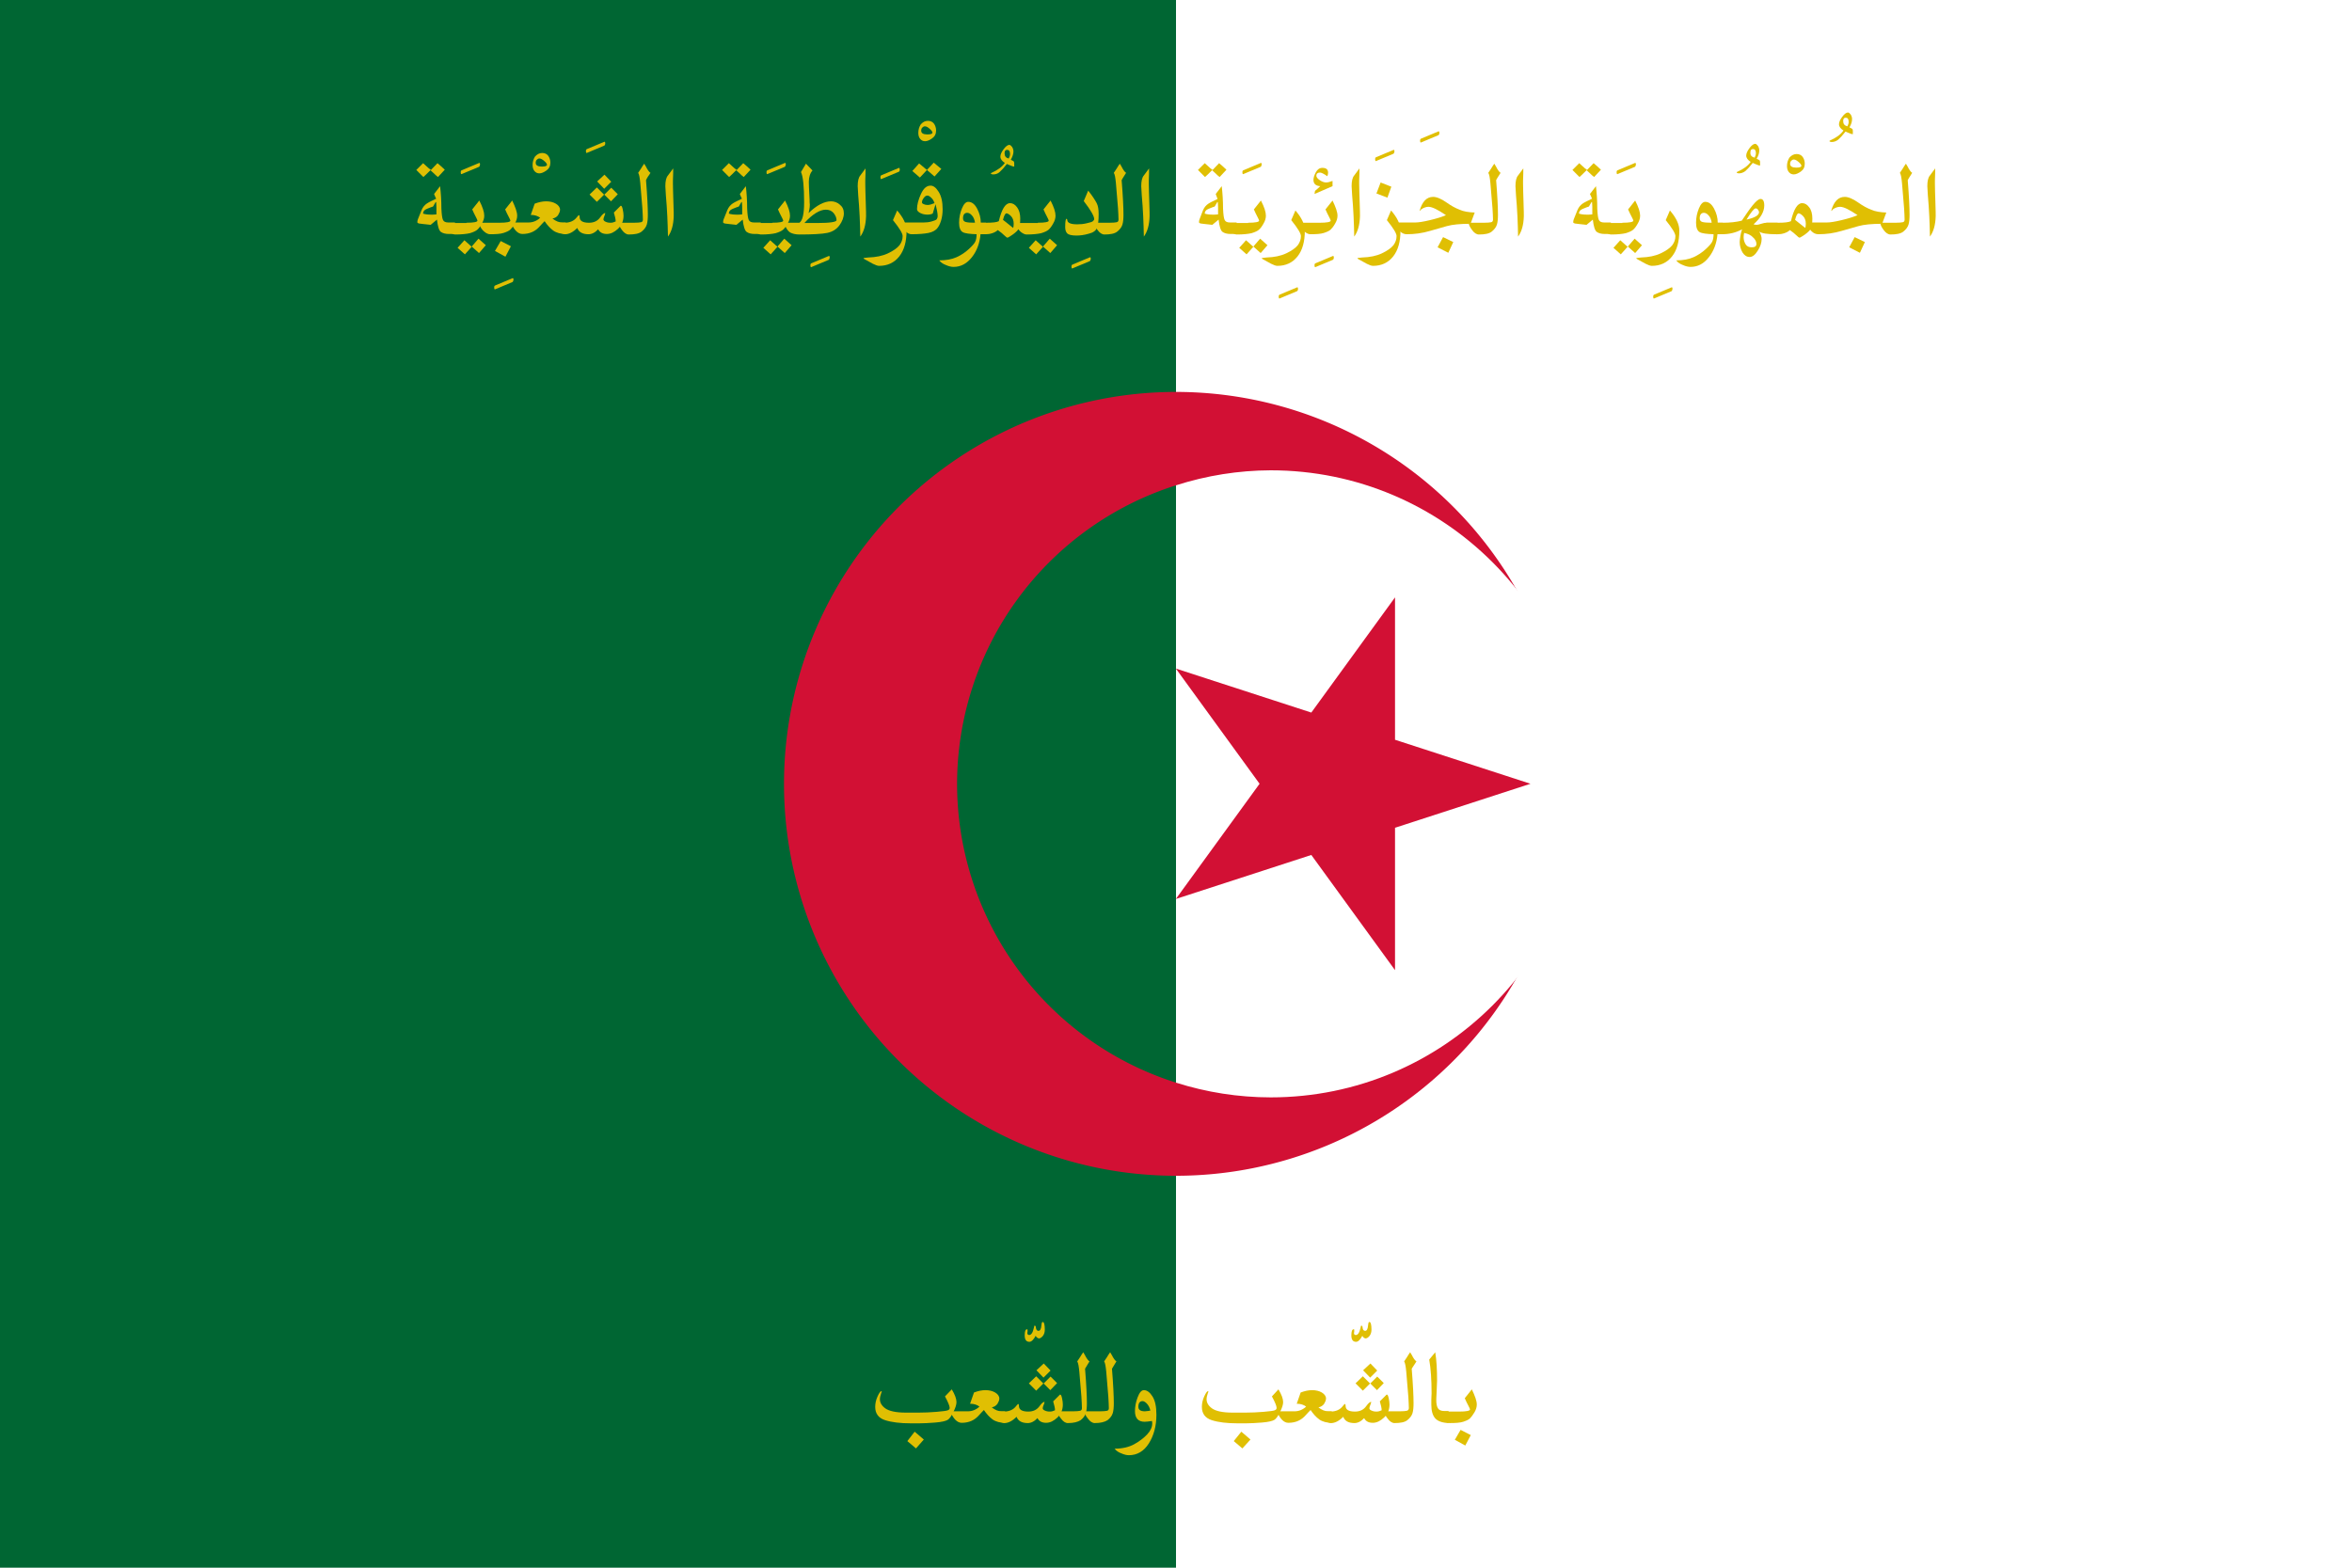 <svg xmlns="http://www.w3.org/2000/svg" width="900" height="600"><path fill="#fff" d="M0 0H900V600H0z"/><path fill="#063" d="M0 0H450V600H0z"/><path fill="#d21034" d="M 600,300 A 150,150 0 0 1 450,450 150,150 0 0 1 300,300 150,150 0 0 1 450,150 150,150 0 0 1 600,300 Z"/><g transform="translate(-491.507,-17.034)"><path fill="#fff" transform="translate(493.57,-567.132)" d="m 484.166,764.166 c -12.299,0.047 -24.518,1.985 -36.229,5.746 l -83,114.254 83,114.361 c 11.716,3.724 23.935,5.626 36.229,5.639 66.274,0 120,-53.726 120,-120 0,-66.274 -53.726,-120 -120,-120 z"/><path fill="#063" d="m 941.507,202.78 a 120,120 0 0 0 -83.771,114.254 120,120 0 0 0 83.771,114.361 z"/></g><path fill="#d21034" transform="matrix(0,3.78,-3.78,0,861.343,540.69)" d="m -63.683,72.937 -11.664,35.898 30.537,-22.186 h -37.745 l 30.537,22.186 z"/><g transform="translate(-0.7,8.55)" fill="#e0bf03"><path class="st3" d="m 364.9,523.2 c 1.2,2 1.8,3.6 1.8,4.9 0,0.9 -0.4,2.2 -1.2,3.8 -0.8,1.6 -1.5,2.6 -2.2,3 -0.7,0.4 -2.2,0.8 -4.7,1 -2.5,0.2 -4.5,0.3 -6,0.3 h -3.5 c -3.9,0 -7.2,-0.4 -9.7,-1.2 -2.5,-0.8 -3.8,-2.5 -3.8,-5.1 0,-1.3 0.3,-2.7 0.9,-4 0.6,-1.3 1.1,-2 1.4,-2 0.2,0 0.2,0.1 0.2,0.2 0,0.1 -0.1,0.2 -0.2,0.5 -0.3,0.9 -0.5,1.7 -0.5,2.4 0,1.3 0.7,2.5 2.1,3.5 1.4,1 4,1.6 7.8,1.6 h 4.9 c 2.2,0 4.5,-0.1 6.9,-0.3 2.4,-0.2 3.9,-0.4 4.3,-0.6 0.5,-0.2 0.7,-0.5 0.7,-0.9 0,-0.7 -0.6,-2.2 -1.8,-4.4 z m -14.2,16.2 3.5,3 -3,3.4 -3.3,-2.8 z"/><path class="st3" d="m 373.4,524.4 c 1.6,-0.6 3,-0.9 4.4,-0.9 1.4,0 2.7,0.3 3.7,0.9 1,0.6 1.6,1.4 1.6,2.3 0,0.7 -0.3,1.3 -0.7,2 -0.5,0.7 -1.2,1.2 -2.2,1.4 1.3,1 2.5,1.5 3.8,1.5 h 1.3 v 4.4 c -1.9,0 -3.5,-0.4 -4.8,-1.3 -1.2,-0.9 -2.3,-2.1 -3.3,-3.6 -0.4,0.4 -1,1 -1.8,1.9 -1.7,2 -3.9,3 -6.7,3 -1.7,0 -3.2,-1.5 -4.4,-4.4 h 6.7 c 1.7,0 3.2,-0.6 4.5,-1.8 -0.9,-0.7 -2.1,-1.1 -3.6,-1.1 z"/><path class="st3" d="m 397,502.7 c -0.8,1.5 -1.6,2.3 -2.4,2.3 -1.2,0 -1.8,-0.8 -1.8,-2.5 0,-1.5 0.3,-2.3 0.9,-2.3 0.2,0 0.2,0.1 0.2,0.4 0,0.1 0,0.2 0,0.5 0,0.2 -0.1,0.4 -0.1,0.5 0,0.5 0.3,0.8 0.7,0.8 0.8,0 1.4,-0.9 1.8,-2.7 0.1,-0.6 0.2,-0.9 0.3,-0.9 0.3,0 0.5,0.3 0.5,0.8 0.1,0.8 0.4,1.2 1,1.2 0.6,0 1,-0.7 1.1,-2.1 0.1,-0.9 0.2,-1.3 0.5,-1.3 0.5,0 0.8,1 0.8,2.9 0,0.9 -0.2,1.7 -0.7,2.4 -0.5,0.6 -1,1 -1.6,1 -0.4,-0.1 -0.9,-0.4 -1.2,-1 z"/><path class="st3" d="m 380.8,531.7 h 3.9 c 2.2,0 3.8,-0.7 4.9,-2.2 0.3,-0.4 0.6,-0.7 0.8,-0.7 0.1,0 0.2,0.3 0.2,0.7 0,1.5 1.2,2.2 3.6,2.2 1.9,0 3.3,-0.7 4.3,-2.1 0.8,-1.1 1.4,-1.6 1.8,-1.6 0.1,0 0.1,0 0.1,0.1 0,0.1 -0.1,0.3 -0.2,0.7 -0.3,0.7 -0.5,1.3 -0.5,1.6 0,0.4 0.3,0.7 0.8,0.9 0.6,0.3 1.2,0.4 2,0.4 0.6,0 1.3,-0.2 1.9,-0.5 0,-0.9 -0.3,-2 -0.7,-3.4 l 2.5,-2.5 c 0.1,-0.1 0.1,-0.1 0.2,-0.1 0.3,0 0.5,0.5 0.7,1.4 0.2,0.9 0.3,1.7 0.3,2.4 0,2 -0.7,3.7 -2.1,5 -1.4,1.3 -2.8,2 -4.3,2 -1.6,0 -2.7,-0.6 -3.3,-1.8 -1.2,1.3 -2.5,1.9 -3.7,1.9 -2.3,0 -3.7,-0.8 -4.3,-2.4 -1.6,1.6 -3.2,2.4 -4.6,2.4 -0.8,0 -1.6,-0.4 -2.4,-1.3 -0.8,-0.9 -1.5,-1.9 -1.9,-3.1 z m 16.4,-13.5 2.8,2.8 2.7,-2.7 2.5,2.5 -2.6,2.7 -2.6,-2.6 -2.8,2.8 -2.8,-2.8 z m 2.9,-4.9 2.6,2.7 -2.7,2.7 -2.7,-2.8 z"/><path class="st3" d="m 415.9,515.3 c 0.5,6.2 0.7,10.6 0.7,13.2 0,1.5 -0.1,2.8 -0.4,3.8 -0.3,1 -1,1.9 -2,2.7 -1.1,0.7 -2.7,1.1 -4.9,1.1 -0.9,0 -1.8,-0.6 -2.6,-1.7 -0.9,-1.1 -1.3,-2 -1.3,-2.8 h 5.9 c 1.3,0 2.2,-0.1 2.7,-0.2 0.5,-0.1 0.7,-0.5 0.7,-1 0,-1.1 -0.1,-2.6 -0.2,-4.4 l -0.8,-9.6 c -0.2,-2 -0.4,-3.3 -0.8,-3.9 0.2,-0.3 0.5,-0.8 1,-1.5 0.6,-1 1,-1.6 1.3,-2 0.1,0.2 0.3,0.5 0.6,1 0.7,1.4 1.3,2.2 1.8,2.5 l -0.5,0.8 c -0.6,1 -1,1.7 -1.2,2 z"/><path class="st3" d="m 426.2,515.3 c 0.5,6.2 0.7,10.6 0.7,13.2 0,1.5 -0.1,2.8 -0.4,3.8 -0.3,1 -1,1.9 -2,2.7 -1.1,0.7 -2.7,1.1 -4.9,1.1 -0.9,0 -1.8,-0.6 -2.6,-1.7 -0.9,-1.1 -1.3,-2 -1.3,-2.8 h 5.9 c 1.3,0 2.2,-0.1 2.7,-0.2 0.5,-0.1 0.7,-0.5 0.7,-1 0,-1.1 -0.1,-2.6 -0.2,-4.4 l -0.8,-9.6 c -0.2,-2 -0.4,-3.3 -0.8,-3.9 0.2,-0.3 0.5,-0.8 1,-1.5 0.6,-1 1,-1.6 1.3,-2 0.1,0.2 0.3,0.5 0.6,1 0.7,1.4 1.3,2.2 1.8,2.5 l -0.5,0.8 c -0.6,1 -1,1.7 -1.2,2 z"/><path class="st3" d="m 441.5,535.3 c -1.3,0.2 -2.2,0.3 -2.8,0.3 -2.5,0 -3.7,-1.4 -3.7,-4.1 0,-1.6 0.3,-3.4 1,-5.2 0.7,-1.9 1.5,-2.8 2.4,-2.8 1.2,0 2.3,0.8 3.3,2.4 1,1.6 1.5,3.9 1.5,7 0,4.3 -1,8 -2.9,11 -1.9,3 -4.5,4.5 -7.6,4.5 -0.8,0 -1.8,-0.2 -2.9,-0.7 -1.1,-0.4 -2,-1 -2.6,-1.8 3,0 5.5,-0.6 7.5,-1.7 2,-1.1 3.7,-2.4 5,-3.8 1.3,-1.4 1.9,-2.8 1.9,-4.1 0,-0.2 0,-0.6 -0.1,-1 z m -0.6,-4 c -0.3,-1.2 -0.8,-2.1 -1.4,-2.7 -0.6,-0.6 -1.1,-0.9 -1.6,-0.9 -1,0 -1.6,0.7 -1.6,2.2 0,1.1 0.8,1.7 2.5,1.7 1.2,-0.1 1.9,-0.2 2.1,-0.3 z"/><path class="st3" d="m 489.9,523.2 c 1.2,2 1.8,3.6 1.8,4.9 0,0.9 -0.4,2.2 -1.2,3.8 -0.8,1.6 -1.5,2.6 -2.2,3 -0.7,0.4 -2.2,0.8 -4.7,1 -2.5,0.2 -4.5,0.3 -6,0.3 h -3.5 c -3.9,0 -7.2,-0.4 -9.7,-1.2 -2.5,-0.8 -3.8,-2.5 -3.8,-5.1 0,-1.3 0.3,-2.7 0.9,-4 0.6,-1.3 1.1,-2 1.4,-2 0.2,0 0.2,0.1 0.2,0.2 0,0.1 -0.1,0.2 -0.2,0.5 -0.3,0.9 -0.5,1.7 -0.5,2.4 0,1.3 0.7,2.5 2.1,3.5 1.4,1 4,1.6 7.8,1.6 h 5 c 2.2,0 4.5,-0.1 6.9,-0.3 2.4,-0.2 3.9,-0.4 4.3,-0.6 0.5,-0.2 0.7,-0.5 0.7,-0.9 0,-0.7 -0.6,-2.2 -1.8,-4.4 z m -14.2,16.2 3.5,3 -3.1,3.4 -3.3,-2.8 z"/><path class="st3" d="m 498.4,524.4 c 1.6,-0.6 3,-0.9 4.4,-0.9 1.4,0 2.7,0.3 3.7,0.9 1,0.6 1.6,1.4 1.6,2.3 0,0.7 -0.3,1.3 -0.7,2 -0.5,0.7 -1.2,1.2 -2.2,1.4 1.3,1 2.5,1.5 3.8,1.5 h 1.3 v 4.4 c -1.9,0 -3.5,-0.4 -4.8,-1.3 -1.2,-0.9 -2.3,-2.1 -3.3,-3.6 -0.4,0.4 -1,1 -1.8,1.9 -1.7,2 -3.9,3 -6.7,3 -1.7,0 -3.2,-1.5 -4.4,-4.4 h 6.7 c 1.7,0 3.2,-0.6 4.5,-1.8 -0.9,-0.7 -2.1,-1.1 -3.6,-1.1 z"/><path class="st3" d="m 522,502.7 c -0.8,1.5 -1.6,2.3 -2.4,2.3 -1.2,0 -1.8,-0.8 -1.8,-2.5 0,-1.5 0.3,-2.3 0.9,-2.3 0.2,0 0.2,0.1 0.2,0.4 0,0.1 0,0.2 0,0.5 0,0.2 -0.1,0.4 -0.1,0.5 0,0.5 0.2,0.8 0.7,0.8 0.8,0 1.4,-0.9 1.8,-2.7 0.1,-0.6 0.2,-0.9 0.3,-0.9 0.3,0 0.5,0.3 0.5,0.8 0.1,0.8 0.4,1.2 1,1.2 0.6,0 1,-0.7 1.1,-2.1 0.1,-0.9 0.2,-1.3 0.5,-1.3 0.5,0 0.8,1 0.8,2.9 0,0.9 -0.2,1.7 -0.7,2.4 -0.5,0.6 -1,1 -1.6,1 -0.5,-0.1 -0.9,-0.4 -1.2,-1 z"/><path class="st3" d="m 505.8,531.7 h 3.9 c 2.2,0 3.8,-0.7 4.9,-2.2 0.3,-0.4 0.6,-0.7 0.8,-0.7 0.1,0 0.2,0.3 0.2,0.7 0,1.5 1.2,2.2 3.6,2.2 1.9,0 3.3,-0.7 4.3,-2.1 0.8,-1.1 1.4,-1.6 1.8,-1.6 0.1,0 0.1,0 0.1,0.1 0,0.1 -0.1,0.3 -0.2,0.7 -0.3,0.7 -0.5,1.3 -0.5,1.6 0,0.4 0.3,0.7 0.8,0.9 0.6,0.3 1.2,0.4 2,0.4 0.6,0 1.3,-0.2 1.9,-0.5 0,-0.9 -0.3,-2 -0.7,-3.4 l 2.5,-2.5 c 0.1,-0.1 0.1,-0.1 0.2,-0.1 0.3,0 0.5,0.5 0.7,1.4 0.2,0.9 0.3,1.7 0.3,2.4 0,2 -0.7,3.7 -2.1,5 -1.4,1.3 -2.8,2 -4.3,2 -1.6,0 -2.7,-0.6 -3.3,-1.8 -1.2,1.3 -2.5,1.9 -3.7,1.9 -2.3,0 -3.7,-0.8 -4.3,-2.4 -1.6,1.6 -3.2,2.4 -4.6,2.4 -0.8,0 -1.6,-0.4 -2.4,-1.3 -0.9,-0.8 -1.5,-1.9 -1.9,-3.1 z m 16.4,-13.5 2.8,2.8 2.7,-2.7 2.5,2.5 -2.6,2.7 -2.6,-2.6 -2.8,2.8 -2.8,-2.8 z m 2.9,-4.9 2.6,2.7 -2.7,2.7 -2.7,-2.8 z"/><path class="st3" d="m 540.9,515.3 c 0.5,6.2 0.7,10.6 0.7,13.2 0,1.5 -0.1,2.8 -0.4,3.8 -0.3,1 -1,1.9 -2,2.7 -1,0.8 -2.7,1.1 -4.9,1.1 -0.9,0 -1.8,-0.6 -2.6,-1.7 -0.9,-1.1 -1.3,-2 -1.3,-2.8 h 5.9 c 1.3,0 2.2,-0.1 2.7,-0.2 0.5,-0.1 0.8,-0.5 0.8,-1 0,-1.1 -0.1,-2.6 -0.2,-4.4 l -0.8,-9.6 c -0.2,-2 -0.4,-3.3 -0.8,-3.9 0.2,-0.3 0.5,-0.8 1,-1.5 0.6,-1 1,-1.6 1.3,-2 0.1,0.2 0.3,0.5 0.6,1 0.7,1.4 1.3,2.2 1.8,2.5 l -0.5,0.8 c -0.7,1 -1.1,1.7 -1.3,2 z"/><path class="st3" d="m 555,536.1 c -2.4,-0.1 -4.1,-0.7 -5.1,-1.8 -1,-1.1 -1.5,-2.9 -1.5,-5.2 0,-0.4 0,-1 0,-1.9 0,-1 0.1,-1.8 0.1,-2.4 0,-5.3 -0.3,-9.6 -0.9,-13 l 2.3,-2.8 c 0.5,3 0.7,6.7 0.7,10.9 0,0.7 -0.1,2.3 -0.2,4.9 -0.1,1.5 -0.1,2.4 -0.1,2.6 0,1.3 0.2,2.3 0.6,3 0.4,0.7 1.2,1.1 2.6,1.1 h 1.5 z"/><path class="st3" d="m 559,531.7 c 2.8,0 4.2,-0.3 4.2,-0.8 0,-0.2 -0.2,-0.6 -0.5,-1.2 -0.6,-1.1 -1.1,-2.2 -1.5,-3.1 l 2.7,-3.4 c 1.2,2.5 1.9,4.4 1.9,5.8 0,1 -0.3,2 -0.9,3 -0.6,1 -1.2,1.8 -1.7,2.3 -0.5,0.5 -1.4,0.9 -2.6,1.3 -1.2,0.4 -3,0.5 -5.2,0.5 -0.6,0 -1.4,-0.3 -2.2,-1 -0.9,-0.7 -1.6,-1.8 -2.2,-3.4 z m 0.6,7 3.9,2 -2.1,4 -4,-2.2 z"/><path class="st3" d="m 168.1,53.9 c 0.8,0.7 1.8,1.5 2.8,2.5 l -2.6,2.8 c -0.3,-0.2 -0.9,-0.7 -1.8,-1.6 -0.6,-0.5 -0.9,-0.8 -1.1,-1 -1.3,1.3 -2.2,2.2 -2.7,2.6 l -2.7,-2.7 2.6,-2.6 c 1.8,1.7 2.8,2.5 3,2.6 z m -1.3,11.8 2.3,-3 c 0.3,2.6 0.5,5.5 0.5,8.6 0.1,2.2 0.3,3.7 0.6,4.3 0.3,0.7 1,1 2.1,1 h 2.5 V 81 h -2.3 c -1.4,0 -2.4,-0.3 -3.1,-0.8 -0.7,-0.5 -1.2,-2.1 -1.5,-4.7 l -2.4,2 c -2.5,-0.3 -4,-0.4 -4.4,-0.5 -0.4,-0.1 -0.6,-0.2 -0.7,-0.4 0,-0.1 0,-0.1 0,-0.2 0,-0.3 0.1,-0.7 0.2,-1 l 1.4,-3.5 c 0.5,-1.2 1.2,-2 2.1,-2.6 0.9,-0.6 2.1,-1.1 3.5,-1.8 -0.2,-0.4 -0.5,-1 -0.8,-1.8 z m 0.9,7.8 V 71 c 0,-0.1 0,-0.9 -0.1,-2.2 h -0.2 l -1,1.7 -0.9,0.3 c -1,0.4 -1.8,0.7 -2.2,1 -0.4,0.3 -0.7,0.8 -0.7,1.4 0.9,0.3 1.9,0.4 3.2,0.4 0.4,0 1.1,0 1.9,-0.1 z"/><path class="st3" d="m 184,55.3 -6.7,2.8 v 0 c -0.2,0 -0.3,-0.2 -0.3,-0.7 0,-0.4 0.1,-0.7 0.4,-0.8 l 6.7,-2.8 c 0.2,0 0.3,0.2 0.3,0.6 -0.1,0.5 -0.2,0.8 -0.4,0.9 z"/><path class="st3" d="m 179.2,76.7 c 2.8,0 4.2,-0.3 4.2,-0.8 0,-0.2 -0.2,-0.6 -0.5,-1.2 -0.6,-1.1 -1.1,-2.2 -1.5,-3.1 l 2.7,-3.4 c 1.3,2.5 1.9,4.4 1.9,5.8 0,1 -0.3,2 -0.9,3 -0.6,1.1 -1.2,1.9 -1.8,2.4 -0.6,0.5 -1.5,0.9 -2.8,1.3 -1.3,0.3 -3.2,0.5 -5.6,0.5 -0.6,0 -1.3,-0.3 -2.2,-1 -0.8,-0.7 -1.6,-1.8 -2.2,-3.4 h 8.7 z m -0.6,12.1 -2.8,-2.5 2.6,-2.9 2.8,2.5 z m 2.6,-3 2.6,-3 2.8,2.5 -2.6,3 z"/><path class="st3" d="m 196.8,99.4 -6.7,2.8 v 0 c -0.2,0 -0.3,-0.2 -0.3,-0.7 0,-0.4 0.1,-0.7 0.4,-0.8 l 6.7,-2.8 c 0.2,0 0.3,0.2 0.3,0.6 -0.1,0.5 -0.2,0.8 -0.4,0.9 z"/><path class="st3" d="m 191.8,76.7 c 2.8,0 4.2,-0.3 4.2,-0.8 0,-0.2 -0.2,-0.6 -0.5,-1.2 -0.6,-1.1 -1.1,-2.2 -1.5,-3.1 l 2.7,-3.4 c 1.2,2.5 1.9,4.4 1.9,5.8 0,1 -0.3,2 -0.9,3 -0.6,1.1 -1.2,1.8 -1.7,2.3 -0.5,0.5 -1.4,0.9 -2.6,1.3 -1.2,0.4 -3,0.5 -5.2,0.5 -0.6,0 -1.4,-0.3 -2.2,-1 -0.9,-0.7 -1.6,-1.8 -2.2,-3.4 z m 0.5,7 3.9,2 -2.1,4 -4,-2.2 z"/><path class="st3" d="m 208.2,50 c 1,0 1.8,0.4 2.3,1.1 0.5,0.7 0.8,1.6 0.8,2.6 0,1.3 -0.5,2.3 -1.5,3 -1,0.7 -1.9,1.1 -2.7,1.1 -0.8,0 -1.4,-0.3 -1.9,-0.9 -0.5,-0.6 -0.7,-1.4 -0.7,-2.3 0,-1.2 0.3,-2.2 0.9,-3.2 0.8,-0.9 1.7,-1.4 2.8,-1.4 z m -1.1,2.1 c -0.4,0 -0.7,0.2 -1,0.5 -0.3,0.3 -0.4,0.7 -0.4,1.2 0,0.9 0.8,1.4 2.3,1.4 1.3,0 2,-0.2 2,-0.7 0,-0.3 -0.3,-0.8 -1,-1.4 -0.7,-0.6 -1.3,-1 -1.9,-1 z"/><path class="st3" d="m 205.3,69.4 c 1.6,-0.6 3,-0.9 4.4,-0.9 1.4,0 2.7,0.3 3.7,0.9 1,0.6 1.6,1.4 1.6,2.3 0,0.7 -0.3,1.3 -0.7,2 -0.4,0.7 -1.2,1.2 -2.2,1.4 1.3,1 2.5,1.5 3.8,1.5 h 1.3 V 81 c -1.9,0 -3.5,-0.4 -4.8,-1.3 -1.2,-0.9 -2.3,-2.1 -3.3,-3.6 -0.4,0.4 -1,1 -1.8,1.9 -1.7,2 -3.9,3 -6.7,3 -1.7,0 -3.2,-1.5 -4.4,-4.4 h 6.7 c 1.7,0 3.2,-0.6 4.5,-1.8 -0.9,-0.7 -2.1,-1.1 -3.6,-1.1 z"/><path class="st3" d="m 231.9,47.2 -6.7,2.8 v 0 c -0.2,0 -0.3,-0.2 -0.3,-0.7 0,-0.4 0.1,-0.7 0.4,-0.8 l 6.7,-2.8 c 0.2,0 0.3,0.2 0.3,0.6 0,0.5 -0.2,0.8 -0.4,0.9 z"/><path class="st3" d="m 212.7,76.7 h 3.9 c 2.2,0 3.8,-0.7 4.9,-2.2 0.3,-0.4 0.6,-0.7 0.8,-0.7 0.1,0 0.2,0.3 0.2,0.7 0,1.5 1.2,2.2 3.6,2.2 1.9,0 3.3,-0.7 4.3,-2.1 0.8,-1.1 1.4,-1.6 1.8,-1.6 0.1,0 0.1,0 0.1,0.1 0,0.1 -0.1,0.3 -0.2,0.7 -0.3,0.7 -0.5,1.3 -0.5,1.6 0,0.3 0.3,0.7 0.8,0.9 0.6,0.3 1.2,0.4 2,0.4 0.6,0 1.3,-0.2 1.9,-0.5 0,-0.9 -0.3,-2 -0.7,-3.4 l 2.5,-2.5 c 0.1,-0.1 0.1,-0.1 0.2,-0.1 0.3,0 0.5,0.5 0.7,1.4 0.2,0.9 0.3,1.7 0.3,2.4 0,2 -0.7,3.7 -2.1,5 -1.4,1.3 -2.8,2 -4.3,2 -1.6,0 -2.7,-0.6 -3.3,-1.8 -1.2,1.3 -2.5,1.9 -3.7,1.9 -2.3,0 -3.7,-0.8 -4.3,-2.4 -1.6,1.6 -3.2,2.4 -4.6,2.4 -0.8,0 -1.6,-0.4 -2.4,-1.3 -0.8,-0.9 -1.5,-1.9 -1.9,-3.1 z m 16.4,-13.5 2.8,2.8 2.7,-2.7 2.5,2.5 -2.6,2.7 -2.6,-2.6 -2.8,2.8 -2.8,-2.8 z m 2.9,-4.9 2.6,2.7 -2.7,2.7 -2.7,-2.8 z"/><path class="st3" d="m 247.9,60.4 c 0.5,6.2 0.7,10.6 0.7,13.2 0,1.5 -0.1,2.8 -0.4,3.8 -0.3,1 -1,1.9 -2,2.7 -1,0.8 -2.7,1.1 -4.9,1.1 -0.9,0 -1.8,-0.6 -2.6,-1.7 -0.8,-1.1 -1.3,-2 -1.3,-2.8 h 5.9 c 1.3,0 2.2,-0.1 2.7,-0.2 0.5,-0.1 0.7,-0.5 0.7,-1 0,-1.1 -0.1,-2.6 -0.2,-4.4 l -0.8,-9.6 c -0.2,-2 -0.4,-3.3 -0.8,-3.9 0.2,-0.3 0.5,-0.8 1,-1.5 0.6,-1 1,-1.6 1.3,-2 0.1,0.2 0.3,0.5 0.6,1 0.7,1.4 1.3,2.2 1.8,2.5 l -0.5,0.8 c -0.7,0.9 -1,1.6 -1.2,2 z"/><path class="st3" d="m 256.3,82 c -0.1,-5.1 -0.3,-10.3 -0.8,-15.8 -0.1,-1.8 -0.2,-3 -0.2,-3.5 0,-1.9 0.3,-3.3 1,-4.1 l 2,-2.7 c 0,1 0,2.6 -0.1,4.7 0,0.7 0,1.1 0,1.2 0,1.6 0.1,4.1 0.2,7.7 0.1,2.4 0.1,4 0.1,4.7 -0.1,3.3 -0.8,5.9 -2.2,7.8 z"/><path class="st3" d="m 285.1,53.9 c 0.8,0.7 1.8,1.5 2.8,2.5 l -2.6,2.8 c -0.3,-0.2 -0.9,-0.7 -1.8,-1.6 -0.6,-0.5 -0.9,-0.8 -1.1,-1 -1.3,1.3 -2.2,2.2 -2.7,2.6 l -2.7,-2.7 2.6,-2.6 c 1.8,1.7 2.8,2.5 3,2.6 z m -1.3,11.8 2.3,-3 c 0.3,2.6 0.5,5.5 0.5,8.6 0.1,2.2 0.3,3.7 0.6,4.3 0.3,0.7 1,1 2.1,1 h 2.5 V 81 h -2.3 c -1.4,0 -2.4,-0.3 -3.1,-0.8 -0.7,-0.5 -1.2,-2.1 -1.5,-4.7 l -2.4,2 c -2.5,-0.3 -4,-0.4 -4.4,-0.5 -0.4,-0.1 -0.6,-0.2 -0.7,-0.4 0,-0.1 0,-0.1 0,-0.2 0,-0.3 0.1,-0.7 0.2,-1 l 1.4,-3.5 c 0.5,-1.2 1.2,-2 2.1,-2.6 0.9,-0.6 2.1,-1.1 3.5,-1.8 -0.2,-0.4 -0.5,-1 -0.8,-1.8 z m 0.9,7.8 V 71 c 0,-0.1 0,-0.9 -0.1,-2.2 h -0.2 l -1,1.7 -0.9,0.3 c -1,0.4 -1.8,0.7 -2.2,1 -0.4,0.3 -0.7,0.8 -0.7,1.4 0.9,0.3 1.9,0.4 3.2,0.4 0.4,0 1.1,0 1.9,-0.1 z"/><path class="st3" d="m 301,55.3 -6.7,2.8 v 0 c -0.2,0 -0.3,-0.2 -0.3,-0.7 0,-0.4 0.1,-0.7 0.4,-0.8 l 6.7,-2.8 c 0.2,0 0.3,0.2 0.3,0.6 -0.1,0.5 -0.2,0.8 -0.4,0.9 z"/><path class="st3" d="m 296.2,76.7 c 2.8,0 4.2,-0.3 4.2,-0.8 0,-0.2 -0.2,-0.6 -0.5,-1.2 -0.6,-1.1 -1.1,-2.2 -1.5,-3.1 l 2.7,-3.4 c 1.3,2.5 1.9,4.4 1.9,5.8 0,1 -0.3,2 -0.9,3 -0.6,1.1 -1.2,1.9 -1.8,2.4 -0.6,0.5 -1.5,0.9 -2.8,1.3 -1.3,0.3 -3.2,0.5 -5.6,0.5 -0.6,0 -1.3,-0.3 -2.2,-1 -0.8,-0.7 -1.6,-1.8 -2.2,-3.4 h 8.7 z m -0.6,12.1 -2.8,-2.5 2.6,-2.9 2.8,2.5 z m 2.6,-3 2.6,-3 2.8,2.5 -2.6,3 z"/><path class="st3" d="m 317.8,90.9 -6.7,2.8 v 0 c -0.2,0 -0.3,-0.2 -0.3,-0.7 0,-0.4 0.1,-0.7 0.4,-0.8 l 6.7,-2.8 c 0.2,0 0.3,0.2 0.3,0.6 -0.1,0.5 -0.2,0.8 -0.4,0.9 z"/><path class="st3" d="m 310.1,73 c 3.1,-3 6,-4.5 8.6,-4.5 1.2,0 2.4,0.4 3.4,1.3 1,0.8 1.5,1.9 1.5,3.3 0,1.5 -0.6,3.1 -1.7,4.6 -1.1,1.5 -2.7,2.5 -4.7,2.9 -2,0.4 -5.6,0.6 -10.6,0.6 -1.5,0 -2.7,-0.3 -3.6,-0.8 -0.8,-0.5 -1.6,-1.7 -2.4,-3.7 h 6 c 1.2,-0.8 1.8,-3.4 1.8,-7.8 0,-6 -0.4,-9.9 -1.2,-11.6 l 1.9,-3.2 2.5,2.6 c -0.9,1 -1.4,2.5 -1.4,4.4 0,1.3 0.1,2.9 0.2,5 0.1,1.4 0.1,2.4 0.1,2.8 0.2,1.1 0,2.5 -0.4,4.1 z m -1.6,3.8 h 4.9 c 5,0 7.4,-0.4 7.4,-1.1 0,-0.9 -0.4,-1.8 -1.1,-2.7 -0.8,-0.9 -1.7,-1.3 -3,-1.3 -2.3,0 -5.1,1.7 -8.2,5.1 z"/><path class="st3" d="m 329.9,82 c -0.1,-5.1 -0.3,-10.3 -0.8,-15.8 -0.1,-1.8 -0.2,-3 -0.2,-3.5 0,-1.9 0.3,-3.3 1,-4.1 l 2,-2.7 c 0,1 0,2.6 -0.1,4.7 0,0.7 0,1.1 0,1.2 0,1.6 0.1,4.1 0.2,7.7 0.1,2.4 0.1,4 0.1,4.7 -0.1,3.3 -0.8,5.9 -2.2,7.8 z"/><path class="st3" d="m 344.6,57.2 -6.7,2.8 v 0 c -0.2,0 -0.3,-0.2 -0.3,-0.7 0,-0.4 0.1,-0.7 0.4,-0.8 l 6.7,-2.8 c 0.2,0 0.3,0.2 0.3,0.6 0,0.5 -0.1,0.8 -0.4,0.9 z"/><path class="st3" d="m 344,72 c 2.4,2.8 3.6,5.3 3.6,7.7 0,4.2 -0.9,7.5 -2.8,9.9 -1.9,2.4 -4.5,3.6 -7.7,3.6 -0.6,0 -1.4,-0.3 -2.4,-0.8 l -3.1,-1.7 c -0.3,-0.2 -0.5,-0.3 -0.5,-0.4 0,-0.1 0.6,-0.2 1.8,-0.3 3,-0.1 5.5,-0.6 7.6,-1.6 2.1,-1 3.5,-2 4.4,-3.1 0.8,-1.1 1.2,-2.2 1.2,-3.5 0,-1 -1.2,-3 -3.7,-6.1 z"/><path class="st3" d="m 355.8,37.7 c 1,0 1.8,0.4 2.3,1.1 0.5,0.7 0.8,1.6 0.8,2.6 0,1.3 -0.5,2.3 -1.5,3 -1,0.7 -1.9,1.1 -2.7,1.1 -0.8,0 -1.4,-0.3 -1.9,-0.9 -0.5,-0.6 -0.7,-1.4 -0.7,-2.3 0,-1.2 0.3,-2.2 0.9,-3.2 0.8,-0.9 1.6,-1.4 2.8,-1.4 z m -1.2,2.1 c -0.4,0 -0.7,0.2 -1,0.5 -0.3,0.3 -0.4,0.7 -0.4,1.2 0,0.9 0.8,1.4 2.3,1.4 1.3,0 2,-0.2 2,-0.7 0,-0.3 -0.3,-0.8 -1,-1.4 -0.7,-0.6 -1.2,-1 -1.9,-1 z"/><path class="st3" d="m 357.6,73.2 c -0.7,0.3 -1.3,0.4 -1.9,0.4 -1.1,0 -2,-0.2 -2.8,-0.6 -0.8,-0.4 -1.3,-0.9 -1.3,-1.5 0,-1.7 0.5,-3.6 1.5,-5.8 1,-2.2 2.2,-3.2 3.7,-3.2 1.1,0 2.1,0.8 3.1,2.4 1,1.6 1.5,3.8 1.5,6.6 0,1.6 -0.2,3.1 -0.6,4.4 -0.4,1.3 -0.9,2.3 -1.6,3.1 -0.7,0.7 -1.7,1.3 -3.2,1.6 -1.5,0.3 -3.7,0.5 -6.5,0.5 -0.8,0 -1.6,-0.4 -2.4,-1.2 -0.8,-0.8 -1.5,-1.9 -2,-3.3 h 9.1 c 1,0 2,-0.1 3,-0.4 1,-0.3 1.6,-0.5 1.9,-0.8 0.2,-0.3 0.4,-0.7 0.4,-1.3 0,-1 -0.3,-2.5 -0.8,-4.5 z m -5.2,-19.2 3,2.5 2.6,-2.8 2.9,2.4 -2.6,2.9 -2.9,-2.5 -2.7,2.9 -2.9,-2.5 z m 5.9,15.2 c -0.3,-0.9 -0.7,-1.6 -1.3,-2.1 -0.5,-0.5 -1,-0.8 -1.4,-0.8 -0.6,0 -1,0.3 -1.5,1 -0.5,0.7 -0.6,1.2 -0.6,1.6 0,0.3 0.2,0.5 0.7,0.7 0.4,0.2 0.9,0.3 1.5,0.3 0.7,0 1.6,-0.3 2.6,-0.7 z"/><path class="st3" d="m 375.9,81.1 c -0.3,3.4 -1.4,6.4 -3.3,8.8 -1.9,2.4 -4.2,3.7 -7,3.7 -0.8,0 -1.8,-0.2 -2.9,-0.7 -1.1,-0.4 -2,-1 -2.6,-1.8 2.6,0 4.8,-0.4 6.6,-1.2 1.8,-0.8 3.4,-1.9 4.7,-3.1 1.4,-1.3 2.2,-2.2 2.5,-2.9 0.3,-0.6 0.5,-1.6 0.5,-2.8 -2.6,-0.1 -4.4,-0.3 -5.3,-0.8 -0.9,-0.5 -1.4,-1.7 -1.4,-3.6 0,-2 0.4,-3.8 1.1,-5.5 0.7,-1.7 1.5,-2.5 2.4,-2.5 1.4,0 2.5,0.9 3.4,2.6 0.9,1.7 1.4,3.5 1.4,5.4 h 2 v 4.4 z m -2.1,-4.4 c -0.2,-1.2 -0.6,-2.2 -1.2,-2.8 -0.6,-0.7 -1.2,-1 -1.8,-1 -1,0 -1.6,0.7 -1.6,2.1 0,0.7 0.3,1.2 1,1.4 0.7,0.2 1.9,0.3 3.6,0.3 z"/><path class="st3" d="m 387.5,52.6 c 0.6,0.3 1,0.5 1.1,0.6 0.1,0.1 0.2,0.4 0.2,0.7 v 1.3 c -0.4,0 -1,-0.2 -1.9,-0.6 -0.4,-0.2 -0.7,-0.3 -0.9,-0.4 -1.1,1.4 -2,2.4 -2.8,3.1 -0.8,0.7 -1.6,0.9 -2.5,0.9 -0.3,0 -0.6,-0.1 -0.8,-0.2 v -0.3 c 2.5,-1.1 4.3,-2.4 5.3,-3.9 -1.1,-0.7 -1.7,-1.5 -1.7,-2.4 0,-0.8 0.4,-1.7 1.2,-2.8 0.8,-1.1 1.6,-1.7 2.2,-1.7 0.4,0 0.7,0.3 1.1,0.8 0.3,0.5 0.5,1.1 0.5,1.7 0,0.9 -0.3,1.9 -1,3.2 z m -0.8,-0.5 c 0.3,-0.6 0.5,-1.1 0.5,-1.7 0,-1.1 -0.4,-1.6 -1.1,-1.6 -0.7,0 -1,0.4 -1,1.3 0,1.1 0.5,1.8 1.6,2 z"/><path class="st3" d="m 382.9,76.1 c 1.1,-4.6 2.5,-6.9 4.3,-6.9 1,0 1.9,0.5 2.7,1.6 0.8,1.1 1.2,2.5 1.2,4.3 0,1.8 -0.2,3 -0.5,3.7 -0.3,0.7 -1,1.4 -2.2,2.3 -1.2,0.8 -1.9,1.3 -2.2,1.3 -0.2,0 -0.5,-0.2 -0.9,-0.6 -0.8,-0.8 -1.8,-1.6 -2.8,-2.3 -0.5,0.5 -1.2,0.9 -2.1,1.2 -0.9,0.3 -1.7,0.4 -2.4,0.4 -1.9,0 -3.4,-1.5 -4.5,-4.4 h 4.6 c 2.5,0 4.1,-0.2 4.8,-0.6 z m 5.5,2.6 c 0.1,-0.4 0.2,-0.9 0.2,-1.6 0,-1.3 -0.4,-2.3 -1.1,-3 -0.7,-0.7 -1.3,-1 -1.7,-1 -0.4,0 -0.9,0.8 -1.3,2.5 0.1,0.1 1.5,1.1 3.9,3.1 z m 9.4,-2 c 2.8,0 4.2,-0.3 4.2,-0.8 0,-0.2 -0.2,-0.6 -0.5,-1.2 -0.6,-1.1 -1.1,-2.2 -1.5,-3.1 l 2.7,-3.4 c 1.3,2.5 1.9,4.4 1.9,5.8 0,1 -0.3,2 -0.9,3 -0.6,1.1 -1.2,1.9 -1.8,2.4 -0.6,0.5 -1.5,0.9 -2.8,1.3 -1.3,0.3 -3.2,0.5 -5.6,0.5 -0.6,0 -1.3,-0.3 -2.2,-1 -0.8,-0.7 -1.6,-1.8 -2.2,-3.4 h 8.7 z m -0.6,12.1 -2.8,-2.5 2.6,-2.9 2.8,2.5 z m 2.6,-3 2.6,-3 2.8,2.5 -2.6,3 z"/><path class="st3" d="m 417.7,91.4 -6.7,2.8 v 0 c -0.2,0 -0.3,-0.2 -0.3,-0.7 0,-0.4 0.1,-0.7 0.4,-0.8 l 6.7,-2.8 c 0.2,0 0.3,0.2 0.3,0.6 -0.1,0.5 -0.2,0.8 -0.4,0.9 z"/><path class="st3" d="m 417.1,64.4 c 1.6,2 2.6,3.6 3.2,4.7 0.6,1.1 0.8,2.5 0.8,4.3 0,2.4 -0.2,4.1 -0.6,5.2 -0.4,1.1 -1.5,1.9 -3.2,2.3 -1.7,0.5 -3.3,0.7 -4.7,0.7 -1.8,0 -3,-0.3 -3.5,-0.8 -0.5,-0.5 -0.8,-1.3 -0.8,-2.4 0,-2.2 0.2,-3.2 0.5,-3.2 0.2,0 0.3,0.2 0.3,0.5 0.1,1.1 1.4,1.6 3.8,1.6 1.2,0 2.4,-0.1 3.6,-0.4 1.3,-0.3 2.1,-0.5 2.4,-0.8 0.3,-0.3 0.5,-0.5 0.5,-0.8 0,-1.1 -1.3,-3.4 -4,-6.9 z"/><path class="st3" d="m 429.9,60.4 c 0.5,6.2 0.7,10.6 0.7,13.2 0,1.5 -0.1,2.8 -0.4,3.8 -0.3,1 -1,1.9 -2,2.7 -1,0.8 -2.7,1.1 -4.9,1.1 -0.9,0 -1.8,-0.6 -2.6,-1.7 -0.8,-1.1 -1.3,-2 -1.3,-2.8 h 5.9 c 1.3,0 2.2,-0.1 2.7,-0.2 0.5,-0.1 0.7,-0.5 0.7,-1 0,-1.1 -0.1,-2.6 -0.2,-4.4 l -0.8,-9.6 c -0.2,-2 -0.4,-3.3 -0.8,-3.9 0.2,-0.3 0.5,-0.8 1,-1.5 0.6,-1 1,-1.6 1.3,-2 0.1,0.2 0.3,0.5 0.6,1 0.7,1.4 1.3,2.2 1.8,2.5 l -0.5,0.8 c -0.6,0.9 -1,1.6 -1.2,2 z"/><path class="st3" d="m 438.4,82 c -0.1,-5.1 -0.3,-10.3 -0.8,-15.8 -0.1,-1.8 -0.2,-3 -0.2,-3.5 0,-1.9 0.3,-3.3 1,-4.1 l 2,-2.7 c 0,1 0,2.6 -0.1,4.7 0,0.7 0,1.1 0,1.2 0,1.6 0.1,4.1 0.2,7.7 0.1,2.4 0.1,4 0.1,4.7 -0.1,3.3 -0.8,5.9 -2.2,7.8 z"/><path class="st3" d="m 467.2,53.9 c 0.8,0.7 1.8,1.5 2.8,2.5 l -2.6,2.8 c -0.3,-0.2 -0.9,-0.7 -1.8,-1.6 -0.6,-0.5 -0.9,-0.8 -1.1,-1 -1.3,1.3 -2.2,2.2 -2.7,2.6 l -2.7,-2.7 2.6,-2.6 c 1.8,1.7 2.8,2.5 3,2.6 z m -1.3,11.8 2.3,-3 c 0.3,2.6 0.5,5.5 0.5,8.6 0.1,2.2 0.3,3.7 0.6,4.3 0.3,0.7 1,1 2.1,1 h 2.5 V 81 h -2.3 c -1.4,0 -2.4,-0.3 -3.1,-0.8 -0.7,-0.5 -1.2,-2.1 -1.5,-4.7 l -2.4,2 c -2.5,-0.3 -4,-0.4 -4.4,-0.5 -0.4,-0.1 -0.6,-0.2 -0.7,-0.4 0,-0.1 0,-0.1 0,-0.2 0,-0.3 0.1,-0.7 0.2,-1 L 461,72 c 0.5,-1.2 1.2,-2 2.1,-2.6 0.9,-0.6 2.1,-1.1 3.5,-1.8 -0.2,-0.5 -0.4,-1.1 -0.7,-1.9 z m 0.9,7.8 V 71 c 0,-0.1 0,-0.9 -0.1,-2.2 h -0.2 l -1,1.7 -0.9,0.3 c -1,0.4 -1.8,0.7 -2.2,1 -0.4,0.3 -0.7,0.8 -0.7,1.4 0.9,0.3 1.9,0.4 3.2,0.4 0.4,0 1,0 1.9,-0.1 z"/><path class="st3" d="m 483.1,55.3 -6.7,2.8 v 0 c -0.2,0 -0.3,-0.2 -0.3,-0.7 0,-0.4 0.1,-0.7 0.4,-0.8 l 6.7,-2.8 c 0.2,0 0.3,0.2 0.3,0.6 -0.1,0.5 -0.2,0.8 -0.4,0.9 z"/><path class="st3" d="m 478.3,76.7 c 2.8,0 4.2,-0.3 4.2,-0.8 0,-0.2 -0.2,-0.6 -0.5,-1.2 -0.6,-1.1 -1.1,-2.2 -1.5,-3.1 l 2.7,-3.4 c 1.3,2.5 1.9,4.4 1.9,5.8 0,1 -0.3,2 -0.9,3 -0.6,1.1 -1.2,1.9 -1.8,2.4 -0.6,0.5 -1.5,0.9 -2.8,1.3 -1.3,0.3 -3.2,0.5 -5.6,0.5 -0.6,0 -1.3,-0.3 -2.2,-1 -0.8,-0.7 -1.6,-1.8 -2.2,-3.4 h 8.7 z m -0.6,12.1 -2.8,-2.5 2.6,-2.9 2.8,2.5 z m 2.6,-3 2.6,-3 2.8,2.5 -2.6,3 z"/><path class="st3" d="m 497,102.9 -6.7,2.8 v 0 c -0.2,0 -0.3,-0.2 -0.3,-0.7 0,-0.4 0.1,-0.7 0.4,-0.8 l 6.7,-2.8 c 0.2,0 0.3,0.2 0.3,0.6 0,0.5 -0.2,0.8 -0.4,0.9 z"/><path class="st3" d="m 496.4,72 c 2.4,2.8 3.6,5.3 3.6,7.7 0,4.2 -0.9,7.5 -2.8,9.9 -1.9,2.4 -4.5,3.6 -7.7,3.6 -0.6,0 -1.4,-0.3 -2.4,-0.8 L 484,90.7 c -0.3,-0.2 -0.5,-0.3 -0.5,-0.4 0,-0.1 0.6,-0.2 1.8,-0.3 3,-0.1 5.5,-0.6 7.6,-1.6 2.1,-1 3.5,-2 4.4,-3.1 0.8,-1.1 1.2,-2.2 1.2,-3.5 0,-1 -1.2,-3 -3.7,-6.1 z"/><path class="st3" d="m 510.7,90.9 -6.7,2.8 v 0 c -0.2,0 -0.3,-0.2 -0.3,-0.7 0,-0.4 0.1,-0.7 0.4,-0.8 l 6.7,-2.8 c 0.2,0 0.3,0.2 0.3,0.6 0,0.5 -0.2,0.8 -0.4,0.9 z"/><path class="st3" d="m 505.7,76.7 c 2.8,0 4.2,-0.3 4.2,-0.8 0,-0.2 -0.2,-0.6 -0.5,-1.2 -0.6,-1.1 -1.1,-2.2 -1.5,-3.1 l 2.7,-3.4 c 1.2,2.5 1.9,4.4 1.9,5.8 0,1 -0.3,2 -0.9,3 -0.6,1.1 -1.2,1.8 -1.7,2.3 -0.5,0.5 -1.4,0.9 -2.6,1.3 -1.2,0.4 -3,0.5 -5.2,0.5 -0.6,0 -1.4,-0.3 -2.2,-1 -0.9,-0.7 -1.6,-1.8 -2.2,-3.4 z m 0.2,-14 c -1.7,-0.1 -2.6,-0.9 -2.6,-2.4 0,-0.8 0.3,-1.8 0.9,-2.9 0.6,-1.1 1.4,-1.7 2.5,-1.7 1.5,0 2.2,0.6 2.2,1.9 0,0.4 -0.1,0.8 -0.3,1.3 -1.4,-1 -2.3,-1.4 -2.8,-1.4 -0.9,0 -1.4,0.4 -1.4,1.2 0,0.5 0.4,1.1 1.3,1.7 0.9,0.6 1.7,0.9 2.6,0.9 0.4,0 1.2,-0.2 2.3,-0.6 v 2 l -6.9,3 0.2,-1.2 c 0.9,-0.7 1.5,-1.3 2,-1.8 z"/><path class="st3" d="m 518.9,82 c -0.1,-5.1 -0.3,-10.3 -0.8,-15.8 -0.1,-1.8 -0.2,-3 -0.2,-3.5 0,-1.9 0.3,-3.3 1,-4.1 l 2,-2.7 c 0,1 0,2.6 -0.1,4.7 0,0.7 0,1.1 0,1.2 0,1.6 0.1,4.1 0.2,7.7 0.1,2.4 0.1,4 0.1,4.7 -0.1,3.3 -0.8,5.9 -2.2,7.8 z"/><path class="st3" d="m 533.9,50.3 -6.7,2.8 v 0 c -0.2,0 -0.3,-0.2 -0.3,-0.7 0,-0.4 0.1,-0.7 0.4,-0.8 l 6.7,-2.8 c 0.2,0 0.3,0.2 0.3,0.6 -0.1,0.5 -0.2,0.8 -0.4,0.9 z"/><path class="st3" d="m 533,72 c 2.4,2.8 3.6,5.3 3.6,7.7 0,4.2 -0.9,7.5 -2.8,9.9 -1.9,2.4 -4.5,3.6 -7.7,3.6 -0.6,0 -1.4,-0.3 -2.4,-0.8 l -3.1,-1.7 c -0.3,-0.2 -0.5,-0.3 -0.5,-0.4 0,-0.1 0.6,-0.2 1.8,-0.3 3,-0.1 5.5,-0.6 7.6,-1.6 2.1,-1 3.5,-2 4.4,-3.1 0.8,-1.1 1.2,-2.2 1.2,-3.5 0,-1 -1.2,-3 -3.7,-6.1 z m -4,-10.7 4.1,1.6 -1.5,4.2 -4.2,-1.6 z"/><path class="st3" d="m 551.1,43.2 -6.7,2.8 v 0 c -0.2,0 -0.3,-0.2 -0.3,-0.7 0,-0.4 0.1,-0.7 0.4,-0.8 l 6.7,-2.8 c 0.2,0 0.3,0.2 0.3,0.6 0,0.5 -0.2,0.8 -0.4,0.9 z"/><path class="st3" d="m 543.9,72.2 c 1,-3.6 2.7,-5.4 5.2,-5.4 1.3,0 3.1,0.7 5.2,2.2 1.7,1.2 3.3,2.1 4.9,2.7 1.5,0.7 3.5,1 5.8,1.1 l -1.6,4.3 c -3.9,0 -7,0.3 -9.1,0.9 l -6.3,1.8 c -3,0.9 -6,1.3 -9,1.3 -1.9,0 -3.5,-1.5 -4.5,-4.5 h 7.8 c 1.2,0 3.1,-0.3 5.6,-0.9 2.5,-0.6 4.5,-1.2 6.1,-1.9 -3.1,-2.1 -5.3,-3.2 -6.7,-3.2 -0.8,0 -1.8,0.3 -2.8,1 -0.2,0.4 -0.5,0.5 -0.6,0.6 z m 9,10 3.9,1.9 -1.9,4.1 -4.1,-2.1 z m 20.3,-21.8 c 0.5,6.2 0.7,10.6 0.7,13.2 0,1.5 -0.1,2.8 -0.4,3.8 -0.3,1 -1,1.9 -2,2.7 -1,0.8 -2.7,1.1 -4.9,1.1 -0.9,0 -1.8,-0.6 -2.6,-1.7 -0.8,-1.1 -1.3,-2 -1.3,-2.8 h 5.9 c 1.3,0 2.2,-0.1 2.7,-0.2 0.5,-0.1 0.7,-0.5 0.7,-1 0,-1.1 -0.1,-2.6 -0.2,-4.4 L 571,61.5 c -0.2,-2 -0.4,-3.3 -0.8,-3.9 0.2,-0.3 0.5,-0.8 1,-1.5 0.6,-1 1,-1.6 1.3,-2 0.1,0.2 0.3,0.5 0.6,1 0.7,1.4 1.3,2.2 1.8,2.5 l -0.5,0.8 c -0.6,0.9 -1,1.6 -1.2,2 z"/><path class="st3" d="m 581.6,82 c -0.1,-5.1 -0.3,-10.3 -0.8,-15.8 -0.1,-1.8 -0.2,-3 -0.2,-3.5 0,-1.9 0.3,-3.3 1,-4.1 l 2,-2.7 c 0,1 0,2.6 -0.1,4.7 0,0.7 0,1.1 0,1.2 0,1.6 0.1,4.1 0.2,7.7 0.1,2.4 0.1,4 0.1,4.7 -0.1,3.3 -0.8,5.9 -2.2,7.8 z"/><path class="st3" d="m 610.5,53.9 c 0.8,0.7 1.8,1.5 2.8,2.5 l -2.6,2.8 c -0.3,-0.2 -0.9,-0.7 -1.8,-1.6 -0.6,-0.5 -0.9,-0.8 -1.1,-1 -1.3,1.3 -2.2,2.2 -2.7,2.6 l -2.7,-2.7 2.6,-2.6 c 1.8,1.7 2.8,2.5 3,2.6 z m -1.4,11.8 2.3,-3 c 0.3,2.6 0.5,5.5 0.5,8.6 0.1,2.2 0.3,3.7 0.6,4.3 0.3,0.7 1,1 2.1,1 h 2.5 V 81 h -2.3 c -1.4,0 -2.4,-0.3 -3.1,-0.8 -0.7,-0.5 -1.2,-2.1 -1.5,-4.7 l -2.4,2 c -2.5,-0.3 -4,-0.4 -4.4,-0.5 -0.4,-0.1 -0.6,-0.2 -0.7,-0.4 0,-0.1 0,-0.1 0,-0.2 0,-0.3 0.1,-0.7 0.2,-1 l 1.4,-3.5 c 0.5,-1.2 1.2,-2 2.1,-2.6 0.9,-0.6 2.1,-1.1 3.5,-1.8 -0.2,-0.4 -0.4,-1 -0.8,-1.8 z m 0.9,7.8 V 71 c 0,-0.1 0,-0.9 -0.1,-2.2 h -0.2 l -1,1.7 -0.9,0.3 c -1,0.4 -1.8,0.7 -2.2,1 -0.4,0.3 -0.7,0.8 -0.7,1.4 0.9,0.3 1.9,0.4 3.2,0.4 0.4,0 1.1,0 1.9,-0.1 z"/><path class="st3" d="m 626.3,55.3 -6.7,2.8 v 0 c -0.2,0 -0.3,-0.2 -0.3,-0.7 0,-0.4 0.1,-0.7 0.4,-0.8 l 6.7,-2.8 c 0.2,0 0.3,0.2 0.3,0.6 -0.1,0.5 -0.2,0.8 -0.4,0.9 z"/><path class="st3" d="m 621.5,76.7 c 2.8,0 4.2,-0.3 4.2,-0.8 0,-0.2 -0.2,-0.6 -0.5,-1.2 -0.6,-1.1 -1.1,-2.2 -1.5,-3.1 l 2.7,-3.4 c 1.3,2.5 1.9,4.4 1.9,5.8 0,1 -0.3,2 -0.9,3 -0.6,1.1 -1.2,1.9 -1.8,2.4 -0.6,0.5 -1.5,0.9 -2.8,1.3 -1.3,0.3 -3.2,0.5 -5.6,0.5 -0.6,0 -1.3,-0.3 -2.2,-1 -0.8,-0.7 -1.6,-1.8 -2.2,-3.4 h 8.7 z m -0.6,12.1 -2.8,-2.5 2.6,-2.9 2.8,2.5 z m 2.7,-3 2.6,-3 2.8,2.5 -2.6,3 z"/><path class="st3" d="m 640.3,102.9 -6.7,2.8 v 0 c -0.2,0 -0.3,-0.2 -0.3,-0.7 0,-0.4 0.1,-0.7 0.4,-0.8 l 6.7,-2.8 c 0.2,0 0.3,0.2 0.3,0.6 -0.1,0.5 -0.2,0.8 -0.4,0.9 z"/><path class="st3" d="m 639.7,72 c 2.4,2.8 3.6,5.3 3.6,7.7 0,4.2 -0.9,7.5 -2.8,9.9 -1.9,2.4 -4.5,3.6 -7.7,3.6 -0.6,0 -1.4,-0.3 -2.4,-0.8 l -3.1,-1.7 c -0.3,-0.2 -0.5,-0.3 -0.5,-0.4 0,-0.1 0.6,-0.2 1.8,-0.3 3,-0.1 5.5,-0.6 7.6,-1.6 2.1,-1 3.5,-2 4.4,-3.1 0.8,-1.1 1.2,-2.2 1.2,-3.5 0,-1 -1.2,-3 -3.7,-6.1 z"/><path class="st3" d="m 657.9,81.1 c -0.3,3.4 -1.4,6.4 -3.3,8.8 -1.9,2.5 -4.3,3.7 -7,3.7 -0.8,0 -1.8,-0.2 -2.9,-0.7 -1.1,-0.4 -2,-1 -2.6,-1.8 2.6,0 4.8,-0.4 6.6,-1.2 1.8,-0.8 3.4,-1.9 4.7,-3.1 1.4,-1.3 2.2,-2.2 2.5,-2.9 0.3,-0.6 0.5,-1.6 0.5,-2.8 -2.6,-0.1 -4.4,-0.3 -5.3,-0.8 -0.9,-0.5 -1.4,-1.7 -1.4,-3.6 0,-2 0.4,-3.8 1.1,-5.5 0.7,-1.7 1.5,-2.5 2.4,-2.5 1.4,0 2.5,0.9 3.4,2.6 0.9,1.7 1.4,3.5 1.4,5.4 h 2 v 4.4 z m -2.2,-4.4 c -0.2,-1.2 -0.6,-2.2 -1.2,-2.8 -0.6,-0.7 -1.2,-1 -1.8,-1 -1,0 -1.6,0.7 -1.6,2.1 0,0.7 0.3,1.2 1,1.4 0.8,0.2 1.9,0.3 3.6,0.3 z"/><path class="st3" d="m 672.9,52.2 c 0.6,0.3 1,0.5 1.1,0.6 0.1,0.1 0.2,0.4 0.2,0.7 v 1.3 c -0.4,0 -1,-0.2 -1.9,-0.6 -0.4,-0.2 -0.7,-0.3 -0.9,-0.4 -1.1,1.4 -2,2.4 -2.8,3.1 -0.8,0.6 -1.6,0.9 -2.5,0.9 -0.3,0 -0.6,-0.1 -0.8,-0.2 v -0.3 c 2.5,-1.1 4.3,-2.4 5.3,-3.9 -1.1,-0.7 -1.7,-1.5 -1.7,-2.4 0,-0.8 0.4,-1.7 1.2,-2.8 0.8,-1.1 1.6,-1.7 2.2,-1.7 0.4,0 0.7,0.3 1.1,0.8 0.3,0.5 0.5,1.1 0.5,1.7 0,1 -0.3,2 -1,3.2 z m -0.8,-0.4 c 0.3,-0.6 0.5,-1.1 0.5,-1.7 0,-1.1 -0.4,-1.6 -1.1,-1.6 -0.7,0 -1,0.4 -1,1.3 -0.1,1.1 0.5,1.7 1.6,2 z"/><path class="st3" d="m 667.3,79.2 c -2.3,1.3 -4.9,1.9 -7.7,1.9 -0.6,0 -1.3,-0.4 -2.2,-1.3 -0.9,-0.9 -1.4,-1.9 -1.8,-3.1 h 4.3 c 2.9,0 5.3,-0.3 7.3,-0.8 1.5,-2.2 2.8,-4.2 4.1,-5.8 1.3,-1.6 2.3,-2.5 3.1,-2.5 0.9,0 1.4,0.8 1.4,2.5 0,2.4 -1.4,4.8 -4.1,7.2 0.4,0.1 0.8,0.2 1.1,0.2 0.4,0 1,-0.1 1.8,-0.4 0.9,-0.3 1.6,-0.4 2.1,-0.4 h 4.2 v 4.4 h -0.5 c -3.3,0 -5.5,-0.3 -6.5,-1 0.6,1 0.9,2 0.9,2.8 0,1.4 -0.5,3 -1.5,4.5 -1,1.6 -2,2.4 -3.1,2.4 -1.1,0 -2,-0.6 -2.7,-1.7 -0.7,-1.2 -1.1,-2.5 -1.1,-4.1 0.1,-1.4 0.3,-3 0.9,-4.8 z m 0.8,1.4 c -0.1,0.5 -0.2,1 -0.2,1.6 0,1.1 0.3,2 0.8,2.8 0.5,0.8 1.3,1.1 2.3,1.1 1.2,0 1.8,-0.4 1.8,-1.3 0,-0.8 -0.4,-1.7 -1.3,-2.5 -0.8,-0.9 -2,-1.4 -3.4,-1.7 z m 4.4,-9.4 c -0.6,0 -1.7,1.4 -3.5,4.3 3.2,-0.7 4.8,-1.7 4.8,-2.8 0,-0.3 -0.1,-0.6 -0.4,-1 -0.2,-0.3 -0.5,-0.5 -0.9,-0.5 z"/><path class="st3" d="m 688.2,50.4 c 1,0 1.8,0.4 2.3,1.1 0.5,0.7 0.8,1.6 0.8,2.6 0,1.3 -0.5,2.3 -1.5,3 -1,0.7 -1.9,1.1 -2.7,1.1 -0.8,0 -1.4,-0.3 -1.9,-0.9 -0.5,-0.6 -0.7,-1.4 -0.7,-2.3 0,-1.2 0.3,-2.2 0.9,-3.2 0.8,-0.9 1.7,-1.4 2.8,-1.4 z m -1.1,2.1 c -0.4,0 -0.7,0.2 -1,0.5 -0.3,0.3 -0.4,0.7 -0.4,1.2 0,0.9 0.8,1.4 2.3,1.4 1.3,0 2,-0.2 2,-0.7 0,-0.3 -0.3,-0.8 -1,-1.4 -0.7,-0.6 -1.3,-1 -1.9,-1 z"/><path class="st3" d="m 686,76.1 c 1.1,-4.6 2.5,-6.9 4.3,-6.9 1,0 1.9,0.5 2.7,1.6 0.8,1 1.2,2.5 1.2,4.3 0,1.8 -0.2,3 -0.5,3.7 -0.3,0.7 -1,1.4 -2.2,2.3 -1.2,0.8 -1.9,1.3 -2.2,1.3 -0.2,0 -0.5,-0.2 -0.9,-0.6 -0.8,-0.8 -1.8,-1.6 -2.8,-2.3 -0.5,0.5 -1.2,0.9 -2.1,1.2 -0.9,0.3 -1.7,0.4 -2.4,0.4 -1.9,0 -3.4,-1.5 -4.5,-4.4 h 4.6 c 2.4,0 4,-0.2 4.8,-0.6 z m 5.5,2.6 c 0.1,-0.4 0.2,-0.9 0.2,-1.6 0,-1.3 -0.4,-2.3 -1.1,-3 -0.7,-0.7 -1.3,-1 -1.7,-1 -0.4,0 -0.9,0.8 -1.3,2.5 0.1,0.1 1.4,1.1 3.9,3.1 z"/><path class="st3" d="m 708.4,40.2 c 0.6,0.3 1,0.5 1.1,0.6 0.1,0.1 0.2,0.4 0.2,0.7 v 1.3 c -0.4,0 -1,-0.2 -1.9,-0.6 -0.4,-0.2 -0.7,-0.3 -0.9,-0.4 -1.1,1.4 -2,2.4 -2.8,3.1 -0.8,0.6 -1.6,0.9 -2.5,0.9 -0.3,0 -0.6,-0.1 -0.8,-0.2 v -0.3 c 2.5,-1.1 4.3,-2.4 5.3,-3.9 -1.1,-0.7 -1.7,-1.5 -1.7,-2.4 0,-0.8 0.4,-1.7 1.2,-2.8 0.8,-1.1 1.6,-1.7 2.2,-1.7 0.4,0 0.7,0.3 1.1,0.8 0.3,0.5 0.5,1.1 0.5,1.7 0,1 -0.3,2 -1,3.2 z m -0.8,-0.4 c 0.3,-0.6 0.5,-1.1 0.5,-1.7 0,-1.1 -0.4,-1.6 -1.1,-1.6 -0.7,0 -1,0.4 -1,1.3 0,1.1 0.5,1.7 1.6,2 z"/><path class="st3" d="m 701.4,72.2 c 1,-3.6 2.7,-5.4 5.2,-5.4 1.3,0 3.1,0.7 5.2,2.2 1.7,1.2 3.3,2.1 4.9,2.7 1.5,0.7 3.5,1 5.8,1.1 l -1.6,4.3 c -3.9,0 -7,0.3 -9.1,0.9 l -6.3,1.8 c -3,0.9 -6,1.3 -9,1.3 -1.9,0 -3.5,-1.5 -4.5,-4.5 h 7.8 c 1.2,0 3.1,-0.3 5.6,-0.9 2.5,-0.6 4.5,-1.2 6.1,-1.9 -3.1,-2.1 -5.3,-3.2 -6.7,-3.2 -0.8,0 -1.8,0.3 -2.8,1 -0.2,0.4 -0.4,0.5 -0.6,0.6 z m 9,10 3.9,1.9 -1.9,4.1 -4.1,-2.1 z m 20.3,-21.8 c 0.5,6.2 0.7,10.6 0.7,13.2 0,1.5 -0.1,2.8 -0.4,3.8 -0.3,1 -1,1.9 -2,2.7 -1,0.8 -2.7,1.1 -4.9,1.1 -0.9,0 -1.8,-0.6 -2.6,-1.7 -0.8,-1.1 -1.3,-2 -1.3,-2.8 h 5.9 c 1.3,0 2.2,-0.1 2.7,-0.2 0.5,-0.1 0.7,-0.5 0.7,-1 0,-1.1 -0.1,-2.6 -0.2,-4.4 l -0.8,-9.6 c -0.2,-2 -0.4,-3.3 -0.8,-3.9 0.2,-0.3 0.5,-0.8 1,-1.5 0.6,-1 1,-1.6 1.3,-2 0.1,0.2 0.3,0.5 0.6,1 0.7,1.4 1.3,2.2 1.8,2.5 l -0.5,0.8 c -0.6,0.9 -1,1.6 -1.2,2 z"/><path class="st3" d="m 739.2,82 c -0.1,-5.1 -0.3,-10.3 -0.8,-15.8 -0.1,-1.8 -0.2,-3 -0.2,-3.5 0,-1.9 0.3,-3.3 1,-4.1 l 2,-2.7 c 0,1 0,2.6 -0.1,4.7 0,0.7 0,1.1 0,1.2 0,1.6 0.1,4.1 0.2,7.7 0.1,2.4 0.1,4 0.1,4.7 -0.1,3.3 -0.8,5.9 -2.2,7.8 z"/></g></svg>